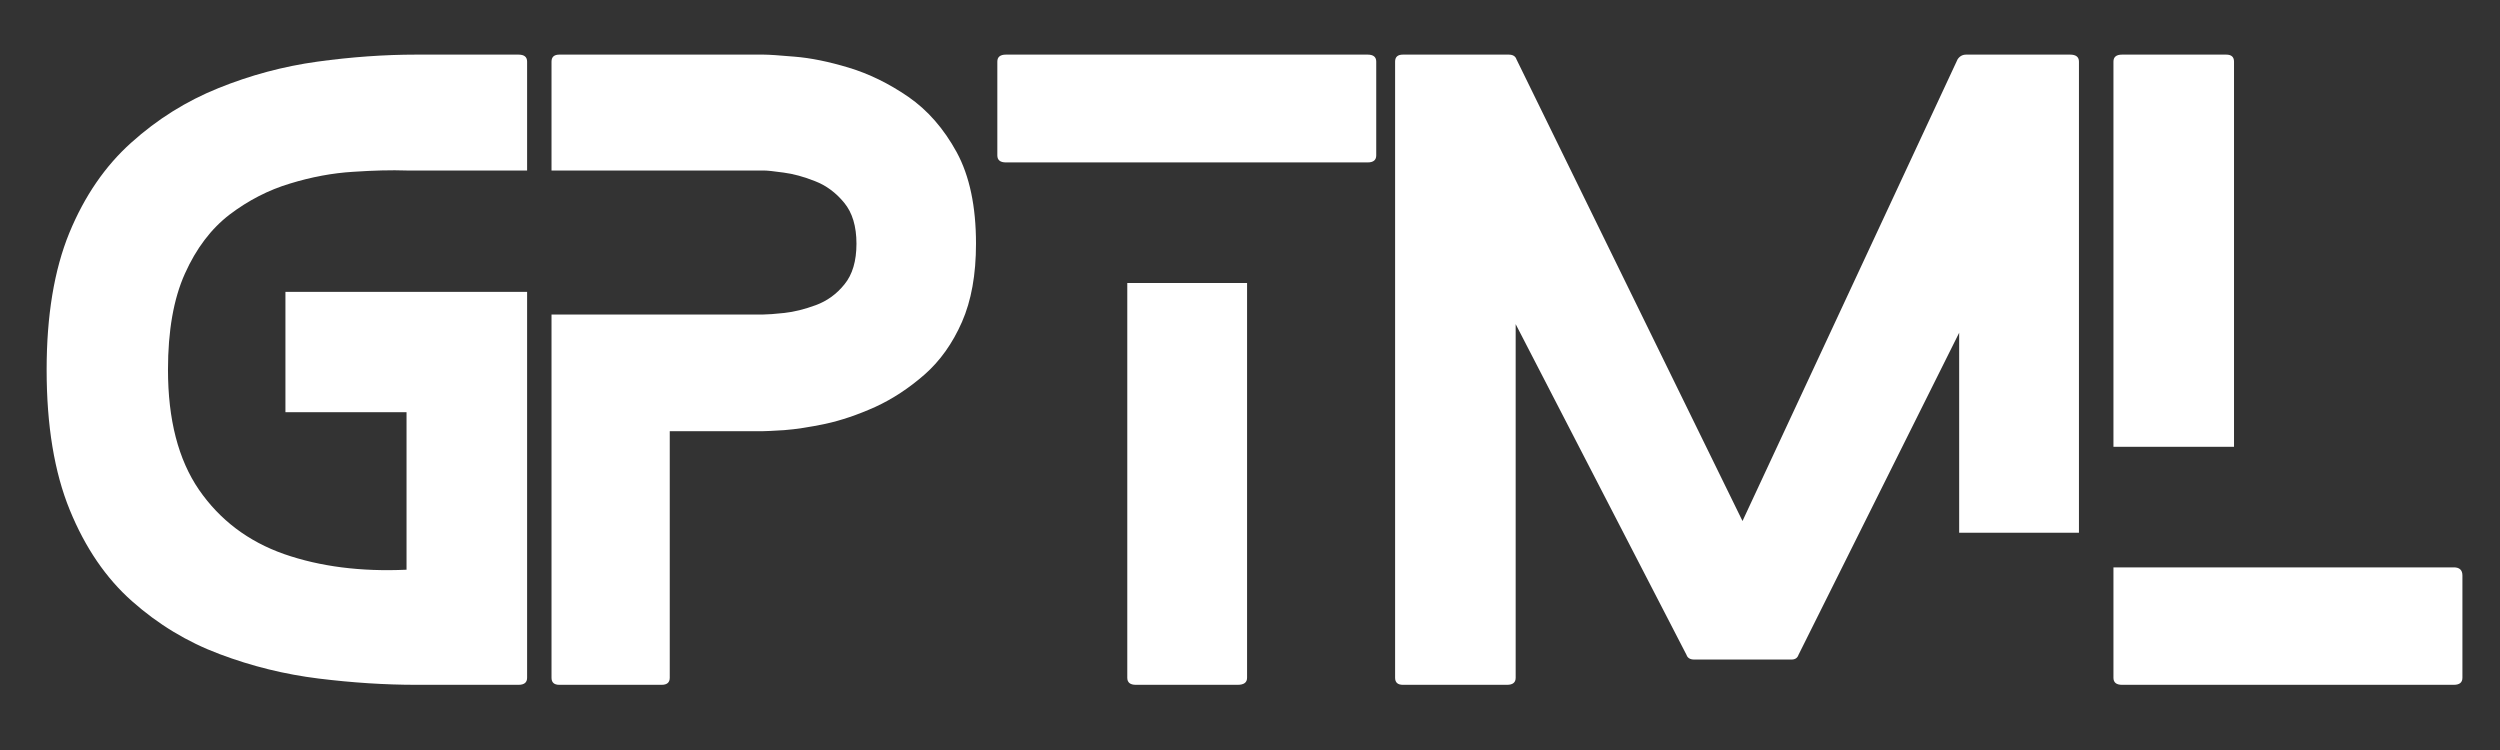 <svg xmlns="http://www.w3.org/2000/svg" xmlns:xlink="http://www.w3.org/1999/xlink" width="200" zoomAndPan="magnify" viewBox="0 0 150 45" height="60" preserveAspectRatio="xMidYMid meet" version="1.0"><rect x="0" y="0" width="150" height="45" fill="#333333" stroke="none"/><defs><g/></defs><g fill="#ffffff" fill-opacity="1"><g transform="translate(2.798, 41.089)"><g><path d="M 28.828 -30.859 L 21.594 -30.859 C 20.688 -30.891 19.617 -30.863 18.391 -30.781 C 17.16 -30.707 15.898 -30.473 14.609 -30.078 C 13.316 -29.691 12.109 -29.07 10.984 -28.219 C 9.867 -27.363 8.973 -26.18 8.297 -24.672 C 7.617 -23.16 7.281 -21.238 7.281 -18.906 C 7.281 -15.914 7.898 -13.516 9.141 -11.703 C 10.391 -9.891 12.094 -8.602 14.25 -7.844 C 16.406 -7.094 18.852 -6.781 21.594 -6.906 L 21.594 -16.359 L 14.328 -16.359 L 14.328 -23.578 L 28.828 -23.578 L 28.828 -0.422 C 28.828 -0.141 28.656 0 28.312 0 L 22.172 0 C 20.305 0 18.359 -0.125 16.328 -0.375 C 14.297 -0.625 12.312 -1.113 10.375 -1.844 C 8.438 -2.57 6.688 -3.629 5.125 -5.016 C 3.562 -6.398 2.316 -8.223 1.391 -10.484 C 0.461 -12.754 0 -15.562 0 -18.906 C 0 -22.156 0.453 -24.891 1.359 -27.109 C 2.273 -29.328 3.516 -31.133 5.078 -32.531 C 6.641 -33.938 8.379 -35.023 10.297 -35.797 C 12.223 -36.578 14.207 -37.109 16.25 -37.391 C 18.301 -37.672 20.273 -37.812 22.172 -37.812 L 28.312 -37.812 C 28.656 -37.812 28.828 -37.672 28.828 -37.391 Z M 28.828 -30.859 "/></g></g></g><g fill="#ffffff" fill-opacity="1"><g transform="translate(33.091, 41.089)"><g><path d="M 12.719 -37.812 C 13.031 -37.812 13.656 -37.77 14.594 -37.688 C 15.539 -37.613 16.617 -37.395 17.828 -37.031 C 19.047 -36.664 20.238 -36.082 21.406 -35.281 C 22.57 -34.477 23.539 -33.367 24.312 -31.953 C 25.082 -30.535 25.469 -28.707 25.469 -26.469 C 25.469 -24.613 25.188 -23.047 24.625 -21.766 C 24.062 -20.484 23.312 -19.43 22.375 -18.609 C 21.445 -17.797 20.461 -17.148 19.422 -16.672 C 18.379 -16.203 17.379 -15.863 16.422 -15.656 C 15.461 -15.457 14.645 -15.332 13.969 -15.281 C 13.289 -15.238 12.875 -15.219 12.719 -15.219 L 7.094 -15.219 L 7.094 -0.422 C 7.094 -0.141 6.93 0 6.609 0 L 0.469 0 C 0.156 0 0 -0.141 0 -0.422 L 0 -22.219 L 12.719 -22.219 C 12.969 -22.219 13.383 -22.25 13.969 -22.312 C 14.551 -22.375 15.18 -22.531 15.859 -22.781 C 16.535 -23.031 17.109 -23.445 17.578 -24.031 C 18.055 -24.613 18.297 -25.426 18.297 -26.469 C 18.297 -27.508 18.051 -28.328 17.562 -28.922 C 17.07 -29.523 16.488 -29.957 15.812 -30.219 C 15.133 -30.488 14.504 -30.66 13.922 -30.734 C 13.336 -30.816 12.938 -30.859 12.719 -30.859 L 0 -30.859 L 0 -37.391 C 0 -37.672 0.156 -37.812 0.469 -37.812 Z M 12.719 -37.812 "/></g></g></g><g fill="#ffffff" fill-opacity="1"><g transform="translate(59.84, 41.089)"><g><path d="M 7.797 -24.109 L 14.984 -24.109 L 14.984 -0.422 C 14.984 -0.141 14.797 0 14.422 0 L 8.312 0 C 7.969 0 7.797 -0.141 7.797 -0.422 Z M 0.516 -31.344 C 0.172 -31.344 0 -31.484 0 -31.766 L 0 -37.391 C 0 -37.672 0.172 -37.812 0.516 -37.812 L 22.219 -37.812 C 22.562 -37.812 22.734 -37.672 22.734 -37.391 L 22.734 -31.766 C 22.734 -31.484 22.562 -31.344 22.219 -31.344 Z M 0.516 -31.344 "/></g></g></g><g fill="#ffffff" fill-opacity="1"><g transform="translate(83.706, 41.089)"><g><path d="M 33.844 -9.125 L 33.844 -21.125 L 24.203 -1.797 C 24.141 -1.609 24 -1.516 23.781 -1.516 L 17.953 -1.516 C 17.703 -1.516 17.547 -1.609 17.484 -1.797 L 7.234 -21.641 L 7.234 -0.422 C 7.234 -0.141 7.062 0 6.719 0 L 0.469 0 C 0.156 0 0 -0.141 0 -0.422 L 0 -37.391 C 0 -37.672 0.156 -37.812 0.469 -37.812 L 6.812 -37.812 C 7.062 -37.812 7.219 -37.719 7.281 -37.531 L 20.844 -9.828 L 33.75 -37.531 C 33.875 -37.719 34.047 -37.812 34.266 -37.812 L 40.5 -37.812 C 40.852 -37.812 41.031 -37.672 41.031 -37.391 L 41.031 -9.125 Z M 33.844 -9.125 "/></g></g></g><g fill="#ffffff" fill-opacity="1"><g transform="translate(126.807, 41.089)"><g><path d="M 20.422 -7.047 C 20.766 -7.047 20.938 -6.883 20.938 -6.562 L 20.938 -0.422 C 20.938 -0.141 20.766 0 20.422 0 L 0.516 0 C 0.172 0 0 -0.141 0 -0.422 L 0 -7.047 Z M 7.234 -14.281 L 0 -14.281 L 0 -37.391 C 0 -37.672 0.172 -37.812 0.516 -37.812 L 6.766 -37.812 C 7.078 -37.812 7.234 -37.672 7.234 -37.391 Z M 7.234 -14.281 "/></g></g></g></svg>